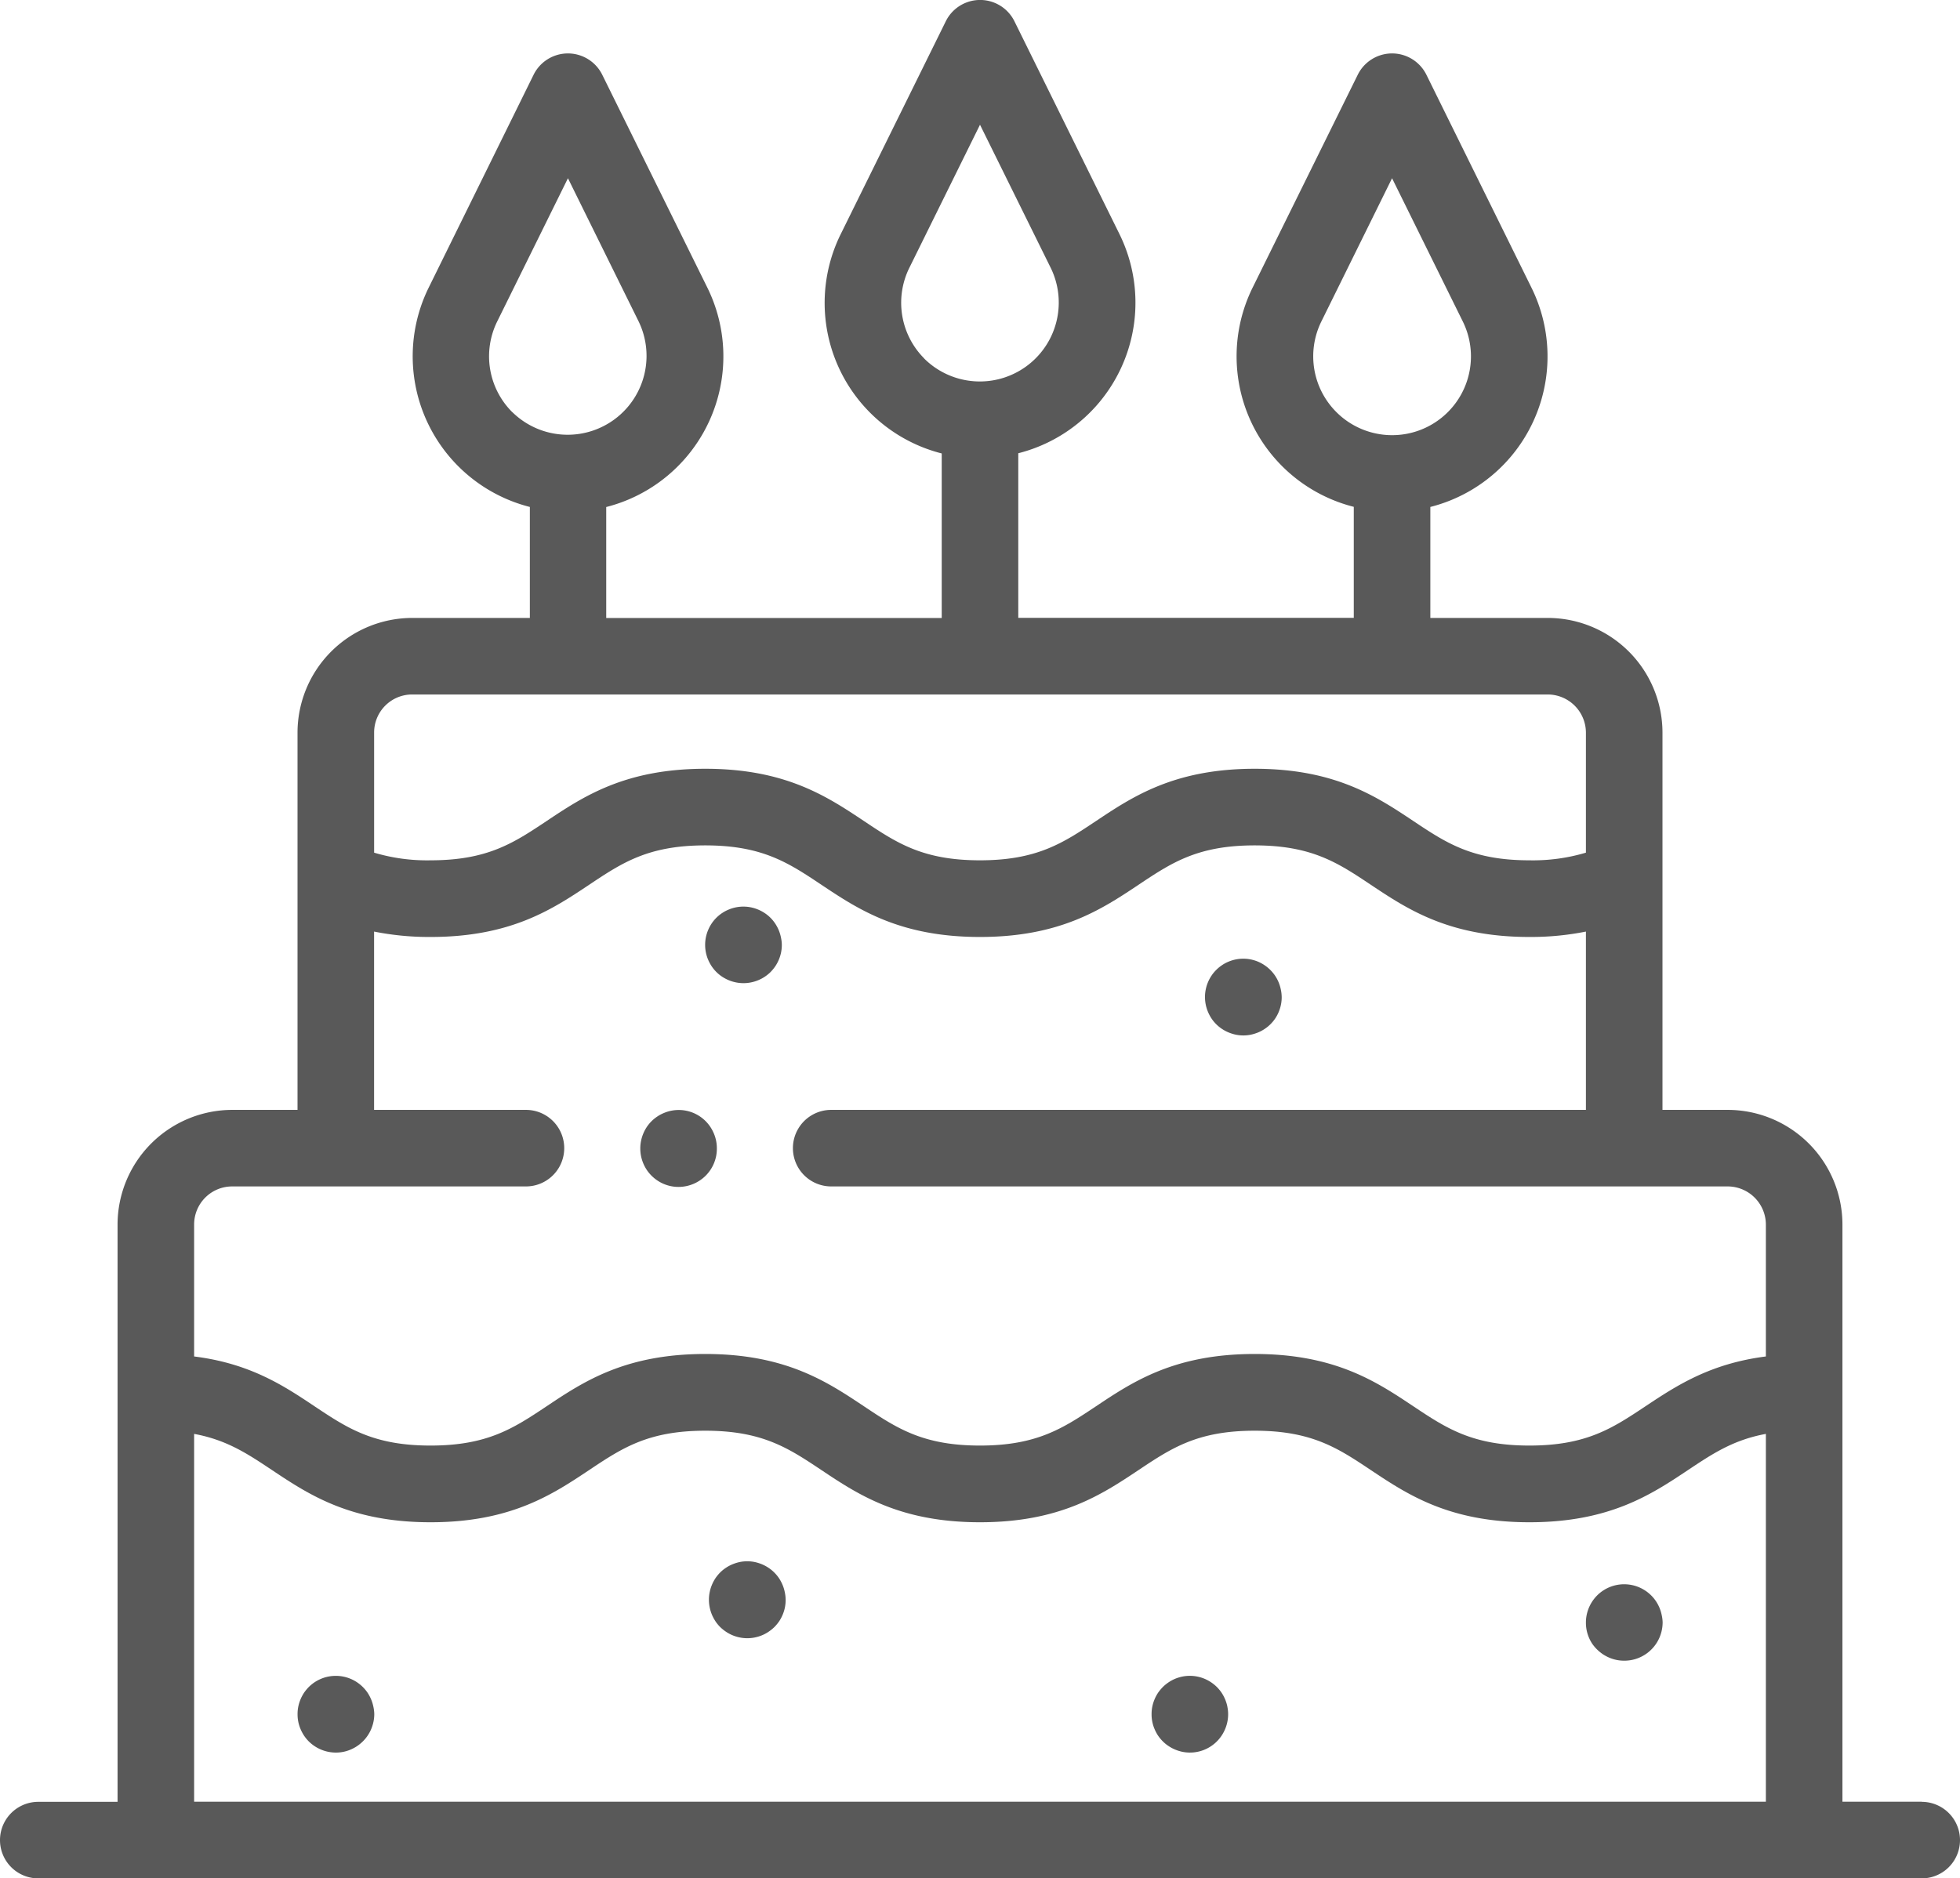<svg xmlns="http://www.w3.org/2000/svg" viewBox="0 0 512 490.77"><defs><style>.cls-1{fill:#595959;}</style></defs><title>Bakery</title><g id="Layer_2" data-name="Layer 2"><g id="Capa_1" data-name="Capa 1"><path class="cls-1" d="M187.07,298.09a9.87,9.87,0,0,0-.57-1.87,10.33,10.33,0,0,0-.92-1.74,9.92,9.92,0,0,0-12.14-3.67,9.25,9.25,0,0,0-1.73.92,9.86,9.86,0,0,0-2.76,2.75,10,10,0,0,0-.92,1.74,10.1,10.1,0,0,0-.57,1.87,9.7,9.7,0,0,0-.2,2,10,10,0,0,0,.2,2,10.22,10.22,0,0,0,1.49,3.59,10,10,0,0,0,1.24,1.51,10.21,10.21,0,0,0,1.52,1.25,9.91,9.91,0,0,0,1.73.93,10.1,10.1,0,0,0,1.87.57,9.84,9.84,0,0,0,1.95.19,10.08,10.08,0,0,0,7.07-2.93,10,10,0,0,0,2.17-3.24,10.58,10.58,0,0,0,.57-1.87,10,10,0,0,0,.19-2A9.77,9.77,0,0,0,187.07,298.09Z"/><path class="cls-1" d="M502,470.77H481.29V320A30,30,0,0,0,451.35,290H434.28V191.4a30,30,0,0,0-29.94-29.94h-30.7v-29a40.57,40.57,0,0,0,26.41-57.31L372.61,19.53a10,10,0,0,0-17.93,0L327.23,75.12a40.57,40.57,0,0,0,26.41,57.31v29H266v-43a40.58,40.58,0,0,0,26.41-57.31L265,5.57a10,10,0,0,0-17.94,0l-27.44,55.6A40.58,40.58,0,0,0,246,118.48v43H158.36v-29a40.62,40.62,0,0,0,26.41-57.34L157.32,19.53a10,10,0,0,0-17.93,0L112,75.12a40.62,40.62,0,0,0,26.41,57.34v29h-30.7A30,30,0,0,0,77.72,191.4V290H60.65A30,30,0,0,0,30.71,320v150.8H10a10,10,0,0,0,0,20H502a10,10,0,0,0,0-20ZM349.08,107.66A20.58,20.58,0,0,1,345.17,84l18.47-37.43L382.12,84a20.59,20.59,0,0,1-28.47,27.11A20.25,20.25,0,0,1,349.08,107.66Zm-107.65-14A20.61,20.61,0,0,1,237.53,70L256,32.59,274.48,70a20.62,20.62,0,0,1-33.05,23.69Zm-107.64,14A20.58,20.58,0,0,1,129.88,84l18.48-37.43L166.83,84a20.61,20.61,0,0,1-33,23.68Zm-26.13,73.8H404.34a10,10,0,0,1,9.94,9.94v31.39a48.26,48.26,0,0,1-14.76,2c-14.91,0-21.72-4.53-30.34-10.28-9.59-6.39-20.46-13.64-41.42-13.64s-31.84,7.25-41.43,13.64c-8.62,5.75-15.42,10.28-30.34,10.28s-21.72-4.53-30.33-10.28c-9.59-6.39-20.46-13.64-41.43-13.64s-31.83,7.25-41.42,13.64c-8.62,5.75-15.42,10.28-30.33,10.28a48.14,48.14,0,0,1-14.75-2V191.4h0A9.94,9.94,0,0,1,107.66,181.46ZM461.29,470.77H50.71V374.66c8.51,1.57,13.92,5.17,20.34,9.45,9.59,6.39,20.46,13.64,41.42,13.64s31.84-7.25,41.43-13.64c8.62-5.75,15.42-10.28,30.33-10.28s21.72,4.53,30.34,10.28c9.58,6.39,20.45,13.64,41.42,13.64s31.84-7.25,41.43-13.64c8.62-5.75,15.42-10.28,30.33-10.28s21.72,4.53,30.34,10.28c9.59,6.39,20.46,13.64,41.43,13.64s31.84-7.25,41.43-13.64c6.42-4.28,11.83-7.88,20.34-9.45Zm0-116.34c-14.69,1.87-23.5,7.74-31.43,13-8.62,5.74-15.43,10.28-30.34,10.28s-21.72-4.54-30.34-10.28c-9.59-6.4-20.46-13.65-41.43-13.65s-31.83,7.25-41.42,13.65c-8.62,5.74-15.42,10.28-30.34,10.28s-21.72-4.54-30.33-10.28c-9.59-6.4-20.46-13.65-41.43-13.65s-31.83,7.25-41.42,13.65c-8.62,5.74-15.42,10.28-30.34,10.28s-21.71-4.54-30.33-10.28c-7.93-5.3-16.74-11.17-31.43-13V320A9.94,9.94,0,0,1,60.65,310h76.74a10,10,0,0,0,0-20H97.72V243.41a73.35,73.35,0,0,0,14.75,1.41c21,0,31.84-7.25,41.43-13.64,8.62-5.75,15.42-10.29,30.33-10.29s21.72,4.54,30.34,10.29c9.58,6.39,20.45,13.64,41.42,13.64s31.84-7.25,41.43-13.64c8.62-5.75,15.42-10.29,30.33-10.29s21.72,4.54,30.34,10.29c9.59,6.39,20.46,13.64,41.43,13.64a73.38,73.38,0,0,0,14.76-1.41V290H217.13a10,10,0,0,0,0,20H451.35a10,10,0,0,1,9.94,9.93v34.46Z"/><path class="cls-1" d="M97.53,445.92a10,10,0,0,0-.57-1.86,10.73,10.73,0,0,0-.92-1.74,10.55,10.55,0,0,0-1.25-1.51,10,10,0,0,0-14.14,0,11.05,11.05,0,0,0-1.24,1.51,10.37,10.37,0,0,0-1.49,3.6,9.94,9.94,0,0,0-.19,2,9.77,9.77,0,0,0,.76,3.82,10.73,10.73,0,0,0,.92,1.74A10.48,10.48,0,0,0,80.65,455a10.08,10.08,0,0,0,7.08,2.93,9.93,9.93,0,0,0,2-.2A10.1,10.1,0,0,0,94.79,455,9.86,9.86,0,0,0,97,451.7a10.1,10.1,0,0,0,.57-1.87,9.93,9.93,0,0,0,.2-1.95A10,10,0,0,0,97.53,445.92Z"/><path class="cls-1" d="M205,416a9.87,9.87,0,0,0-.57-1.87,11.16,11.16,0,0,0-.92-1.74,10.13,10.13,0,0,0-1.25-1.51,9.57,9.57,0,0,0-1.52-1.24,10.15,10.15,0,0,0-1.72-.92,11.53,11.53,0,0,0-1.87-.58,9.9,9.9,0,0,0-3.91,0,11,11,0,0,0-1.87.58,9.87,9.87,0,0,0-1.73.92,9.57,9.57,0,0,0-1.52,1.24,10,10,0,0,0-1.24,1.51,10.73,10.73,0,0,0-.92,1.74,10.1,10.1,0,0,0-.57,1.87,9.77,9.77,0,0,0-.2,2,10,10,0,0,0,.2,2,10.34,10.34,0,0,0,.57,1.87,11.06,11.06,0,0,0,.92,1.73,10,10,0,0,0,1.24,1.52,10.75,10.75,0,0,0,1.52,1.23,9.91,9.91,0,0,0,1.73.93,10.1,10.1,0,0,0,1.87.57,9.85,9.85,0,0,0,1.95.2,10,10,0,0,0,2-.2,10.58,10.58,0,0,0,1.87-.57,9.53,9.53,0,0,0,1.72-.93,10.75,10.75,0,0,0,1.52-1.23,11.35,11.35,0,0,0,1.25-1.52,10.16,10.16,0,0,0,1.49-3.6,9.94,9.94,0,0,0,.19-2A9.77,9.77,0,0,0,205,416Z"/><path class="cls-1" d="M320.62,445.92a10,10,0,0,0-.57-1.86,10.73,10.73,0,0,0-.92-1.74,10.48,10.48,0,0,0-1.24-1.51,10.15,10.15,0,0,0-1.52-1.24,9.91,9.91,0,0,0-1.73-.93,10.1,10.1,0,0,0-1.87-.57,9.9,9.9,0,0,0-3.91,0,10.58,10.58,0,0,0-1.87.57,9.53,9.53,0,0,0-1.72.93,10.15,10.15,0,0,0-1.52,1.24,11.93,11.93,0,0,0-1.25,1.51,10.37,10.37,0,0,0-1.49,3.6,9.94,9.94,0,0,0-.19,2,9.77,9.77,0,0,0,.76,3.82,10.73,10.73,0,0,0,.92,1.74,10.13,10.13,0,0,0,1.25,1.51,9.05,9.05,0,0,0,1.52,1.24,10.15,10.15,0,0,0,1.72.92,10.62,10.62,0,0,0,1.87.58,9.95,9.95,0,0,0,10.27-4.25,10.63,10.63,0,0,0,.92-1.73,10.1,10.1,0,0,0,.57-1.87,9.7,9.7,0,0,0,0-3.92Z"/><path class="cls-1" d="M434.08,422a10.1,10.1,0,0,0-.57-1.87,10.24,10.24,0,0,0-.92-1.73,10,10,0,0,0-15.39-1.52,10.68,10.68,0,0,0-1.24,1.52,10.24,10.24,0,0,0-.92,1.73,10.1,10.1,0,0,0-.57,1.87,9.84,9.84,0,0,0-.19,1.95,9.94,9.94,0,0,0,.19,2,10,10,0,0,0,1.49,3.59A10.77,10.77,0,0,0,417.2,431a11.27,11.27,0,0,0,1.52,1.24,10.63,10.63,0,0,0,1.73.92,10.1,10.1,0,0,0,1.87.57,9.94,9.94,0,0,0,2,.19,10,10,0,0,0,9.23-6.17,10.34,10.34,0,0,0,.57-1.87,10,10,0,0,0,.2-2A9.85,9.85,0,0,0,434.08,422Z"/><path class="cls-1" d="M334.58,258.54a10,10,0,0,0-1.49-3.59,10.13,10.13,0,0,0-1.25-1.51,9.63,9.63,0,0,0-1.52-1.25,10.19,10.19,0,0,0-1.72-.93,10.58,10.58,0,0,0-1.87-.57,9.9,9.9,0,0,0-3.91,0,10.1,10.1,0,0,0-1.87.57,9.29,9.29,0,0,0-1.73.93,9.63,9.63,0,0,0-1.52,1.25,9.49,9.49,0,0,0-1.24,1.51,10,10,0,0,0-1.49,3.59,10,10,0,0,0-.2,2,10.12,10.12,0,0,0,.77,3.82,10.73,10.73,0,0,0,.92,1.74,10,10,0,0,0,1.24,1.51,9.57,9.57,0,0,0,1.52,1.24,9.87,9.87,0,0,0,1.73.92,11,11,0,0,0,1.87.58,9.85,9.85,0,0,0,1.95.2,10,10,0,0,0,2-.2,11.53,11.53,0,0,0,1.87-.58,10.15,10.15,0,0,0,1.72-.92,9.57,9.57,0,0,0,1.52-1.24,9.59,9.59,0,0,0,2.17-3.25,10.1,10.1,0,0,0,.57-1.87,9.7,9.7,0,0,0,.19-1.95A10,10,0,0,0,334.58,258.54Z"/><path class="cls-1" d="M204,244.93a10.1,10.1,0,0,0-.57-1.87,10.63,10.63,0,0,0-.92-1.73,9.72,9.72,0,0,0-2.76-2.76,10.63,10.63,0,0,0-1.73-.92,10.1,10.1,0,0,0-1.87-.57,9.9,9.9,0,0,0-3.91,0,10.1,10.1,0,0,0-1.87.57,9.93,9.93,0,0,0-5.41,5.41,10.1,10.1,0,0,0-.57,1.87,10.15,10.15,0,0,0,0,3.91,10.1,10.1,0,0,0,.57,1.87,10.63,10.63,0,0,0,.92,1.73,9.72,9.72,0,0,0,2.76,2.76,10.63,10.63,0,0,0,1.73.92,10.1,10.1,0,0,0,1.87.57,10,10,0,0,0,2,.2,9.85,9.85,0,0,0,1.95-.2,10.1,10.1,0,0,0,1.87-.57,10,10,0,0,0,3.25-2.16,11.27,11.27,0,0,0,1.24-1.52,10.63,10.63,0,0,0,.92-1.73,10.1,10.1,0,0,0,.57-1.87,9.91,9.91,0,0,0,.19-2A9.8,9.8,0,0,0,204,244.93Z"/></g></g></svg>